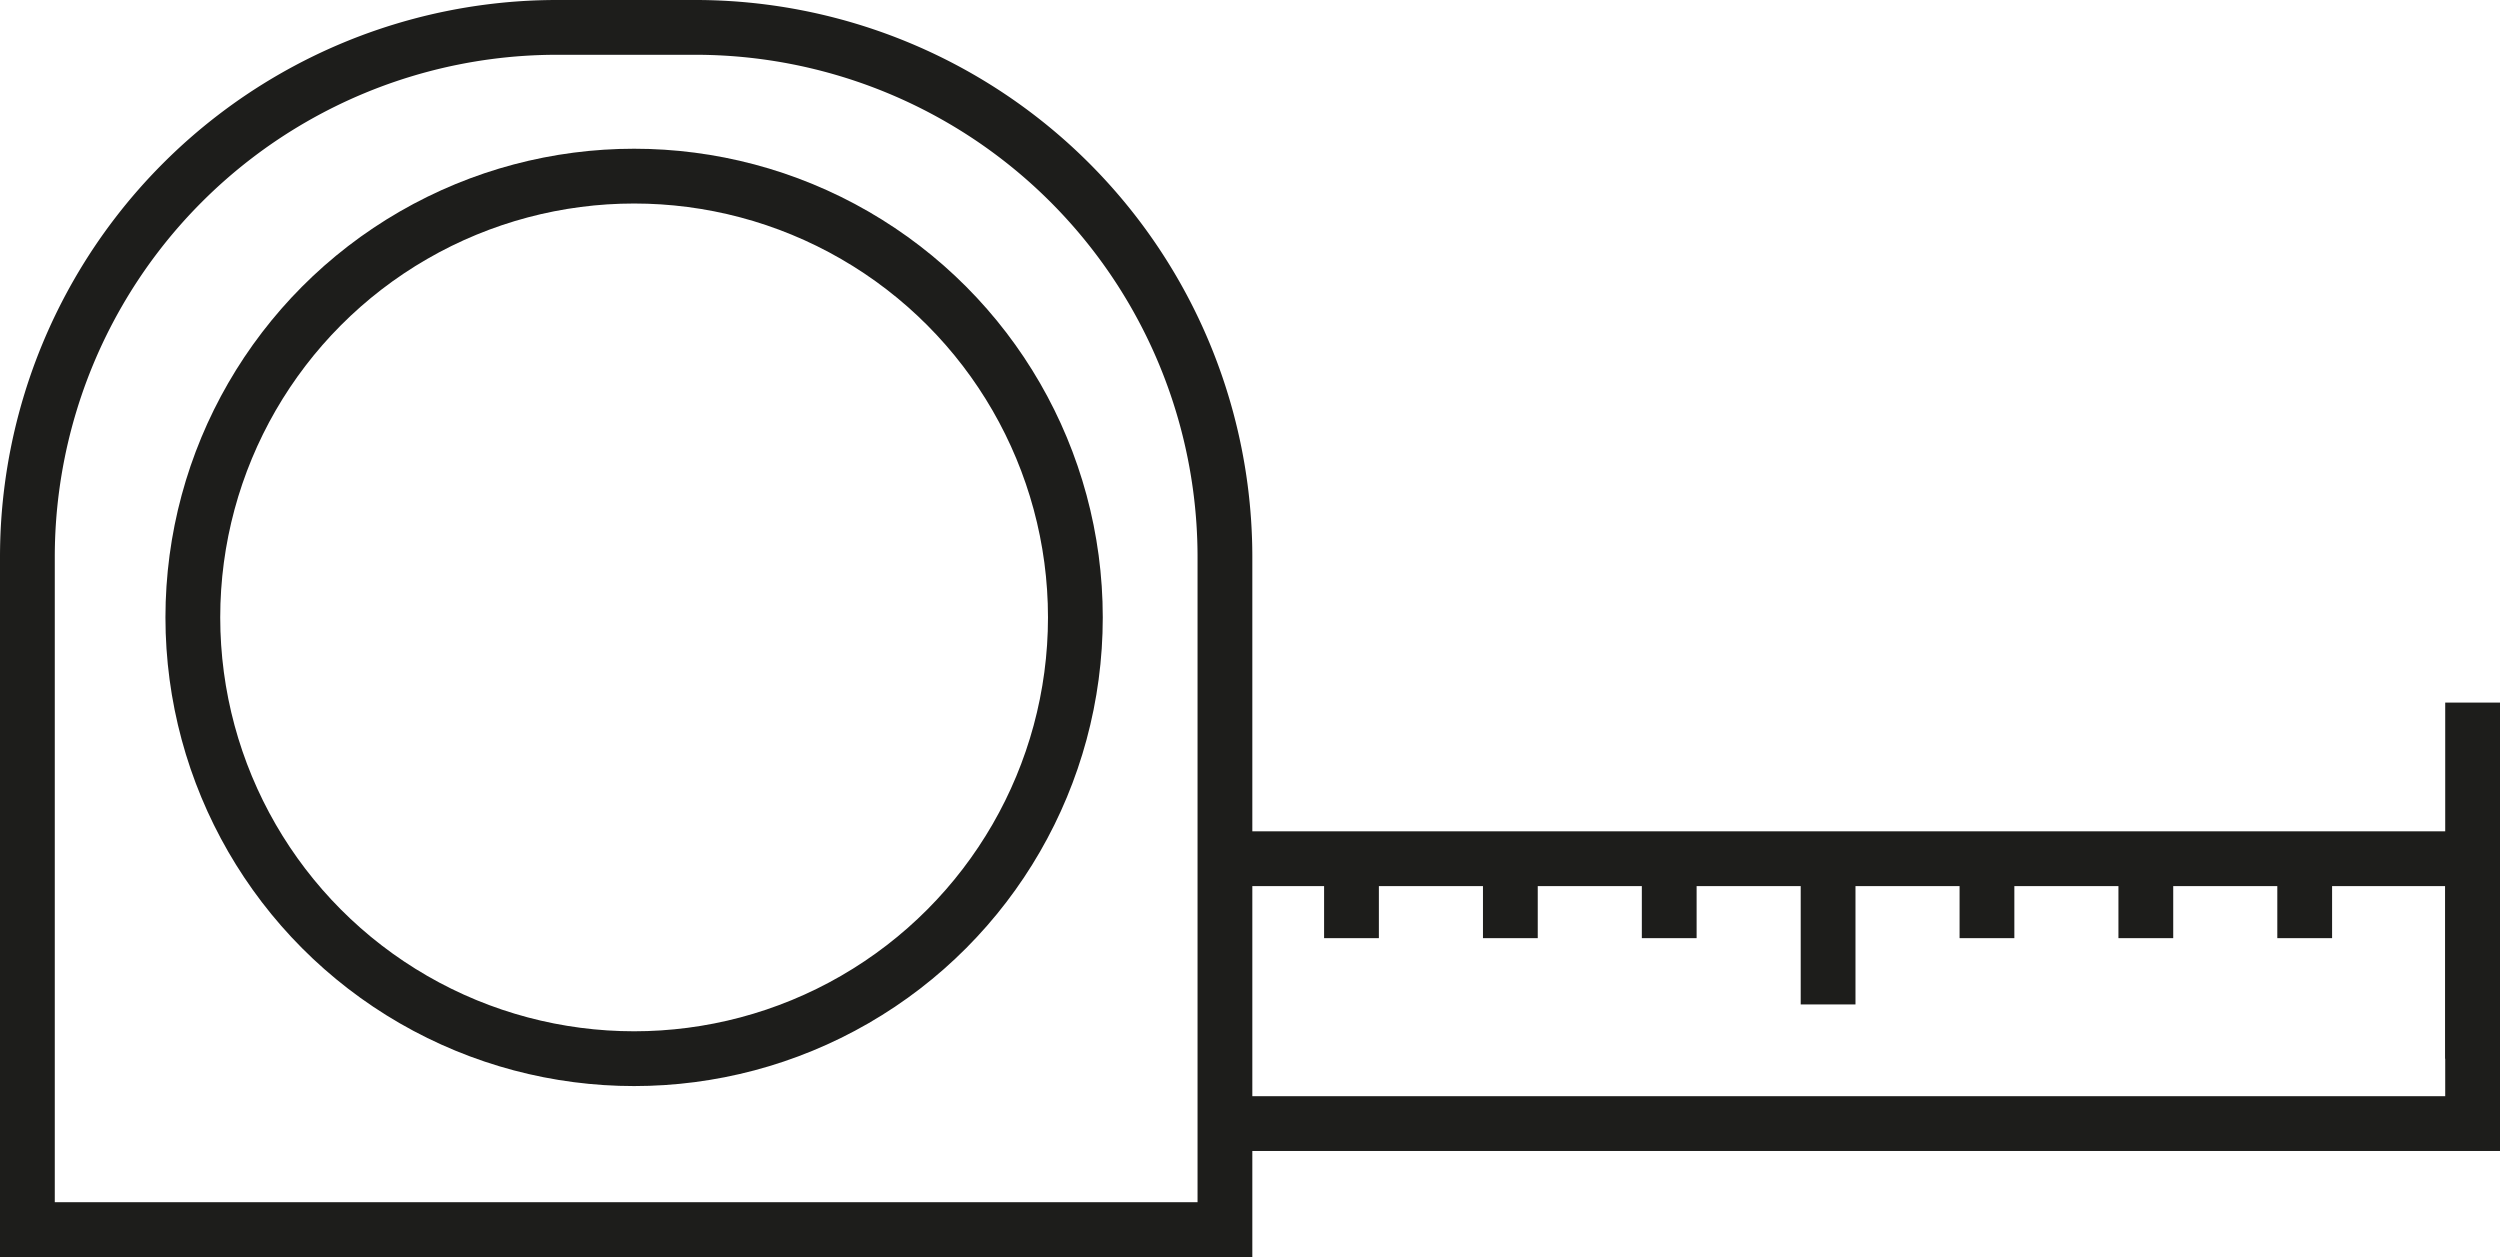 <svg xmlns="http://www.w3.org/2000/svg" viewBox="0 0 91.27 45.89"><defs><style>.cls-1{fill:none;stroke:#1d1d1b;stroke-miterlimit:10;stroke-width:2px;}</style></defs><title>m2</title><g id="Calque_2" data-name="Calque 2"><g id="crea"><path class="cls-1" d="M1,1H44.72a0,0,0,0,1,0,0V25.55A19.34,19.34,0,0,1,25.38,44.89h-5A19.34,19.34,0,0,1,1,25.55V1A0,0,0,0,1,1,1Z" transform="translate(45.72 45.89) rotate(180)"/><polyline class="cls-1" points="44.51 31.35 90.27 31.35 90.27 41.02 44.51 41.02"/><line class="cls-1" x1="49.34" y1="31.35" x2="49.34" y2="34.25"/><line class="cls-1" x1="55.14" y1="31.35" x2="55.14" y2="34.25"/><line class="cls-1" x1="60.94" y1="31.35" x2="60.94" y2="34.25"/><line class="cls-1" x1="66.74" y1="31.35" x2="66.74" y2="36.67"/><line class="cls-1" x1="72.54" y1="31.35" x2="72.54" y2="34.25"/><line class="cls-1" x1="78.34" y1="31.35" x2="78.34" y2="34.25"/><line class="cls-1" x1="84.14" y1="31.35" x2="84.14" y2="34.25"/><circle class="cls-1" cx="23.15" cy="22.54" r="16.11"/><line class="cls-1" x1="90.27" y1="38.65" x2="90.27" y2="25.65"/></g></g></svg>